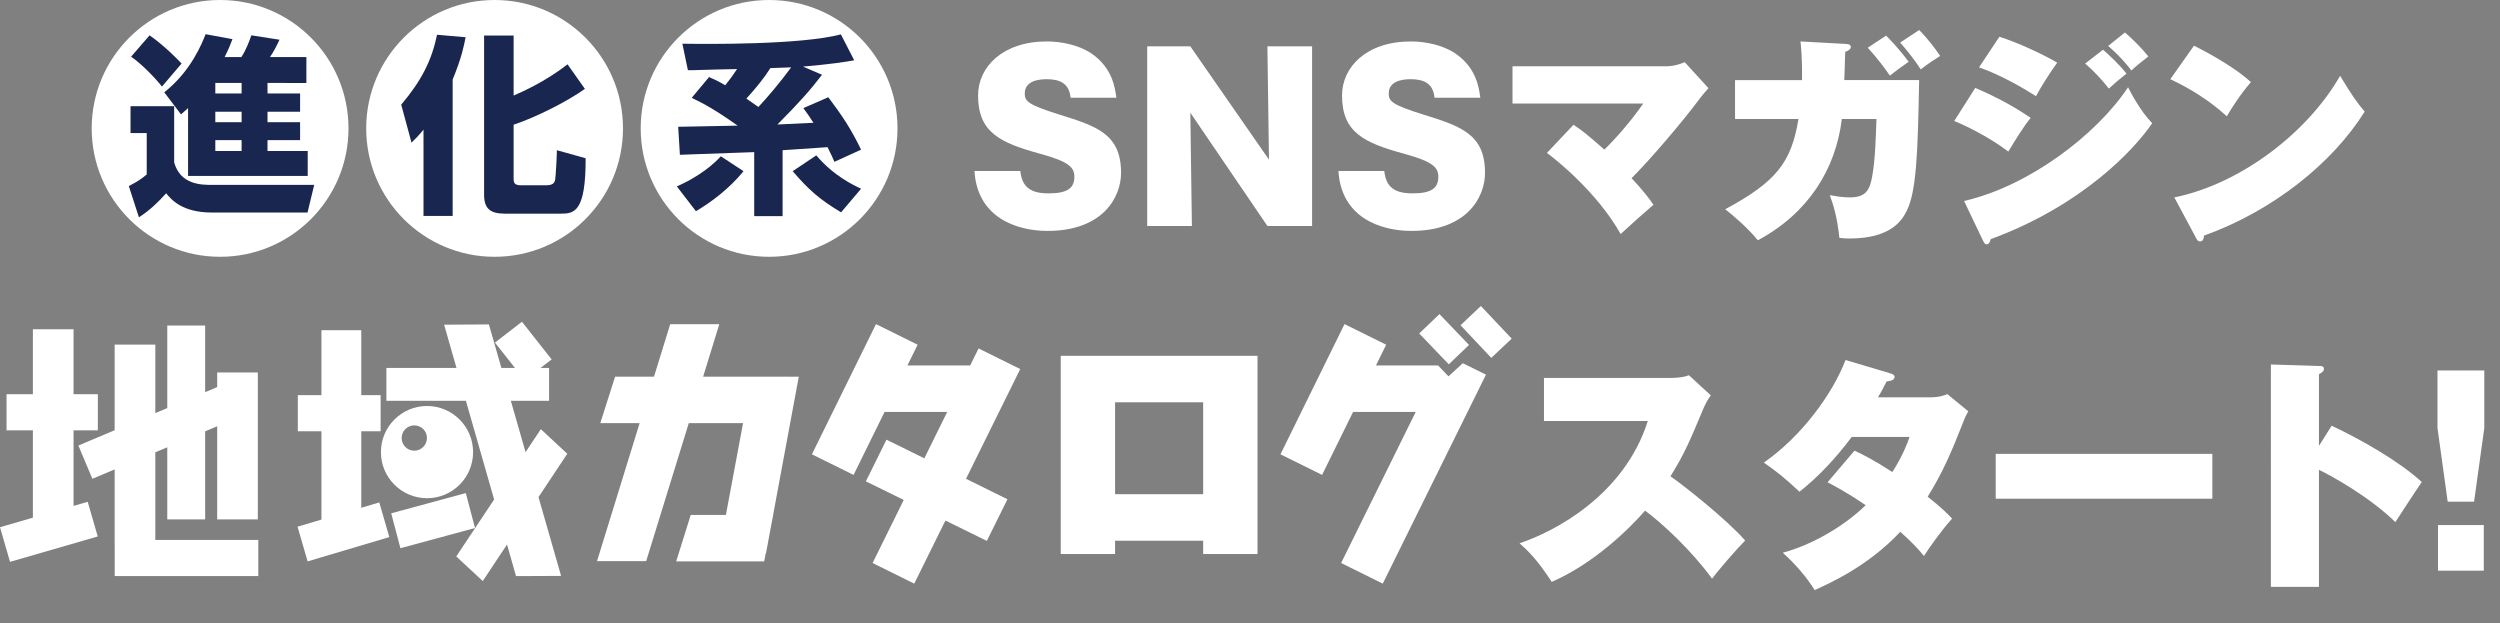 <?xml version="1.0" encoding="utf-8"?>
<!-- Generator: Adobe Illustrator 16.0.4, SVG Export Plug-In . SVG Version: 6.00 Build 0)  -->
<!DOCTYPE svg PUBLIC "-//W3C//DTD SVG 1.1//EN" "http://www.w3.org/Graphics/SVG/1.1/DTD/svg11.dtd">
<svg version="1.1" id="レイヤー_1" xmlns="http://www.w3.org/2000/svg" xmlns:xlink="http://www.w3.org/1999/xlink" x="0px"
	 y="0px" width="531px" height="132.422px" viewBox="0 0 531 132.422" enable-background="new 0 0 531 132.422"
	 xml:space="preserve">
<rect x="0" y="0" width="531" height="132.422" fill="#808080" stroke="none"/>
<circle fill="#FFFFFF" cx="46.748" cy="27.271" r="27.271"/>
<circle fill="#FFFFFF" cx="105.052" cy="27.271" r="27.271"/>
<circle fill="#FFFFFF" cx="163.356" cy="27.271" r="27.271"/>
<g>
	<g>
		<g>
			<g>
				<polygon fill="#FFFFFF" points="314.542,64.996 310.216,69.082 316.746,76.013 321.082,71.926 				"/>
				<g>
					<polygon fill="#FFFFFF" points="167.834,80.013 167.834,80.007 149.343,80.007 152.779,68.86 142.349,68.86 138.907,80.007 
						130.646,80.007 127.498,89.872 135.859,89.872 126.806,119.188 137.247,119.188 146.298,89.872 157.826,89.872 
						154.183,109.371 146.712,109.371 143.619,119.243 162.308,119.243 162.649,117.48 162.703,117.48 163.774,111.734 
						164.229,109.371 164.209,109.371 169.665,80.007 					"/>
					<path fill="#FFFFFF" d="M255.555,75.574h-18.714h-9.139h-2.403v42.101h11.542v-2.829h18.714v2.829h11.541V75.574h-1.309
						H255.555z M236.841,104.969V85.447h18.714v19.521H236.841z"/>
					<polygon fill="#FFFFFF" points="207.852,74.007 206.062,77.627 192.731,77.627 194.905,73.22 186.062,68.839 172.448,96.498 
						181.299,100.871 187.882,87.492 201.188,87.492 196.327,97.347 188.29,93.387 183.911,102.237 191.952,106.192 
						185.341,119.582 194.185,123.964 200.808,110.563 209.604,114.886 213.983,106.041 205.181,101.699 216.695,78.389 					"/>
					
						<rect x="302.217" y="69.029" transform="matrix(0.692 0.722 -0.722 0.692 146.442 -199.258)" fill="#FFFFFF" width="9.076" height="5.951"/>
					<polygon fill="#FFFFFF" points="15.624,107.451 15.624,91.409 20.784,91.409 20.784,83.73 15.624,83.73 15.624,69.933 
						6.985,69.933 6.985,83.73 1.388,83.73 1.388,91.409 6.985,91.409 6.985,109.95 0,111.979 2.13,119.334 20.76,113.946 
						18.63,106.578 					"/>
					<polygon fill="#FFFFFF" points="32.988,96.062 35.529,95.001 35.529,110.314 43.574,110.314 43.574,91.614 46.129,90.536 
						46.129,110.314 54.763,110.314 54.763,79.107 46.129,79.107 46.129,82.218 43.574,83.294 43.574,69.145 35.529,69.145 
						35.529,86.677 32.988,87.741 32.988,73.195 24.352,73.195 24.352,91.381 16.646,94.627 19.619,101.694 24.352,99.699 
						24.352,115.949 24.364,115.949 24.364,122.35 54.862,122.35 54.862,114.678 32.988,114.678 					"/>
					<polygon fill="#FFFFFF" points="76.734,107.853 76.734,91.602 80.845,91.602 80.845,83.929 76.734,83.929 76.734,70.131 
						68.273,70.131 68.273,83.929 63.259,83.929 63.259,91.602 68.273,91.602 68.273,110.358 63.202,111.871 65.335,119.238 
						82.69,114.077 80.558,106.709 					"/>
					<path fill="#FFFFFF" d="M90.701,105.819c5.406,0,9.784-4.381,9.784-9.786c0-5.406-4.378-9.8-9.784-9.8
						c-5.404,0-9.792,4.394-9.792,9.8C80.909,101.438,85.297,105.819,90.701,105.819z M87.998,90.351
						c1.479,0,2.687,1.194,2.687,2.684c0,1.481-1.207,2.694-2.687,2.694c-1.489,0-2.691-1.213-2.691-2.694
						C85.307,91.545,86.509,90.351,87.998,90.351z"/>
					<polygon fill="#FFFFFF" points="98.936,104.726 83.094,109.027 85.047,116.439 100.894,112.149 					"/>
					<polygon fill="#FFFFFF" points="114.877,91.159 111.627,96.033 108.503,85.13 116.627,85.13 116.627,78.153 114.806,78.153 
						117.169,76.342 110.864,68.34 105.128,72.767 109.381,78.153 106.497,78.153 103.84,68.906 94.328,68.963 96.961,78.153 
						82.072,78.153 82.072,85.13 98.957,85.13 104.952,106.09 96.913,118.189 102.536,123.413 107.691,115.655 109.607,122.365 
						119.178,122.32 114.376,105.593 120.489,96.38 					"/>
					<polygon fill="#FFFFFF" points="307.658,79.935 305.445,77.627 292.25,77.627 294.423,73.22 285.574,68.839 271.969,96.498 
						280.812,100.871 287.396,87.492 300.697,87.492 284.855,119.582 293.697,123.964 315.621,79.576 310.699,77.146 					"/>
				</g>
			</g>
		</g>
	</g>
	<g>
		<path fill="#FFFFFF" d="M216.713,36.327c0.379,3.464,2.229,4.746,6.026,4.746c3.938,0,5.457-1.092,5.457-3.512
			c0-1.898-0.949-3.18-7.213-4.888c-8.494-2.325-13.24-4.508-13.24-12.386c0-6.074,5.221-11.484,14.616-11.484
			c3.085,0,6.786,0.759,9.396,2.515c4.508,3.037,5.077,7.308,5.362,9.443h-9.729c-0.284-3.132-2.373-3.938-5.077-3.938
			c-1.661,0-4.651,0.332-4.651,3.037c0,1.613,0.617,2.373,7.309,4.46c7.877,2.468,13.145,4.082,13.145,12.386
			c0,5.315-3.986,12.338-15.612,12.338c-6.738,0-14.948-2.942-15.518-12.718H216.713z"/>
		<path fill="#FFFFFF" d="M269.198,48l-16.372-24.06L253.158,48h-9.491V9.847h9.159l16.704,24.06l-0.332-24.06h9.491V48H269.198z"/>
		<path fill="#FFFFFF" d="M294.019,36.327c0.379,3.464,2.23,4.746,6.025,4.746c3.939,0,5.457-1.092,5.457-3.512
			c0-1.898-0.949-3.18-7.213-4.888c-8.494-2.325-13.24-4.508-13.24-12.386c0-6.074,5.221-11.484,14.617-11.484
			c3.084,0,6.785,0.759,9.396,2.515c4.508,3.037,5.076,7.308,5.361,9.443h-9.729c-0.283-3.132-2.371-3.938-5.076-3.938
			c-1.662,0-4.652,0.332-4.652,3.037c0,1.613,0.617,2.373,7.309,4.46c7.877,2.468,13.145,4.082,13.145,12.386
			c0,5.315-3.984,12.338-15.611,12.338c-6.738,0-14.949-2.942-15.518-12.718H294.019z"/>
		<path fill="#FFFFFF" d="M334.212,26.503c2.23,1.519,2.752,1.946,6.549,5.268c2.184-2.088,5.6-5.932,8.258-9.776h-27.762V14.07
			h32.98c0.096,0,1.52,0,3.607-0.854l5.029,5.504c-0.379,0.427-1.375,1.566-2.182,2.658c-2.99,4.034-9.775,12.101-14.143,16.467
			c2.658,2.847,3.797,4.413,4.65,5.647c-1.09,0.902-5.361,4.698-6.975,6.217c-5.031-8.969-13.951-15.992-15.66-17.226
			L334.212,26.503z"/>
		<path fill="#FFFFFF" d="M391.919,9.325c0.57,0.047,1.188,0.047,1.188,0.665c0,0.475-0.521,0.759-1.188,1.044
			c0,1.091-0.189,5.41-0.189,5.979h15.898c-0.285,15.518-0.57,23.68-2.658,27.808c-0.949,1.898-3.273,5.837-12.102,5.837
			c-0.949,0-1.564-0.047-2.182-0.142c-0.475-4.508-1.281-7.023-2.041-9.064c0.854,0.143,2.516,0.475,4.271,0.475
			c3.273,0,4.223-1.424,4.744-4.508c0.666-3.654,0.76-8.399,0.902-12.148h-7.355c-1.281,10.63-7.119,20.026-17.844,25.768
			c-2.039-2.562-5.504-5.505-6.928-6.596c10.867-5.837,14.047-9.965,15.564-19.172h-13.477v-8.257h14.236
			c0.047-4.461-0.189-6.786-0.332-8.21L391.919,9.325z M400.605,7.569c2.135,2.088,3.986,4.461,4.793,5.552
			c-1.52,1.044-2.752,1.946-3.986,2.942c-1.139-1.661-2.705-3.749-4.699-5.932L400.605,7.569z M407.628,6.383
			c1.424,1.376,3.416,3.891,4.461,5.504c-0.617,0.38-2.42,1.519-4.129,2.848c-0.902-1.471-2.99-4.176-4.365-5.695L407.628,6.383z"/>
		<path fill="#FFFFFF" d="M419.542,18.673c2.324,0.997,6.832,2.99,11.768,6.359c-1.564,1.946-3.227,4.651-4.744,7.166
			c-3.986-3.037-8.732-5.363-11.484-6.501L419.542,18.673z M417.169,42.686c13.715-3.132,28.094-13.999,34.832-24.154
			c0.426,0.854,2.562,5.03,5.125,7.64c-3.701,5.457-14.711,17.416-34.311,24.629c-0.094,0.38-0.285,1.091-0.854,1.091
			c-0.381,0-0.521-0.285-0.807-0.854L417.169,42.686z M424.667,7.806c3.748,1.187,8.969,3.559,12.291,5.505
			c-1.234,1.613-3.75,5.6-4.51,7.118c-2.42-1.566-7.545-4.556-12.1-6.122L424.667,7.806z M446.687,10.559
			c0.947,0.807,3.463,3.132,4.982,5.078c-1.709,1.329-2.279,1.851-3.75,3.18c-1.281-1.661-3.18-3.749-5.029-5.315L446.687,10.559z
			 M451.337,6.905c1.424,1.186,3.652,3.417,4.982,5.078c-1.566,1.186-2.752,2.183-3.607,2.99c-0.76-0.997-2.135-2.752-4.936-5.22
			L451.337,6.905z"/>
		<path fill="#FFFFFF" d="M466.001,9.705c4.271,2.135,9.207,5.078,12.102,7.735c-2.184,2.468-4.223,5.695-5.125,7.261
			c-3.465-3.18-7.783-5.932-12.006-7.877L466.001,9.705z M461.826,41.926c14.047-2.847,28.283-13.714,35.213-25.815
			c2.467,4.081,3.605,5.694,5.219,7.593c-6.834,10.962-19.551,21.117-34.119,26.337c-0.049,0.522-0.143,1.234-0.855,1.234
			c-0.475,0-0.664-0.38-0.854-0.759L461.826,41.926z"/>
	</g>
	<g>
		<path fill="#FFFFFF" d="M327.939,89.422v-9.148h26.814c0.424,0,2.645,0,3.967-0.582l4.654,4.283
			c-0.795,1.059-1.375,2.274-1.904,3.597c-2.328,5.554-3.703,8.886-6.664,13.593c2.697,1.85,12.006,9.201,15.865,13.645
			c-1.797,1.798-5.5,6.082-7.033,8.092c-4.336-5.977-10.736-11.9-14.227-14.438c-3.438,3.966-11,11.317-19.832,15.126
			c-2.963-4.602-4.973-6.559-6.822-8.197c7.297-2.434,22.211-10.102,27.236-25.969H327.939z"/>
		<path fill="#FFFFFF" d="M393.896,95.716c2.01,0.952,3.861,1.851,8.039,4.548c2.273-3.596,3.172-6.028,3.648-7.457h-12.27
			c-3.227,4.285-6.875,8.304-11.105,11.636c-2.857-2.697-4.76-4.231-7.564-6.188c8.039-5.605,14.598-14.596,17.348-21.789
			l9.414,2.803c0.477,0.159,1.004,0.318,1.004,0.794c0,0.74-1.109,0.899-1.691,0.952c-0.688,1.322-1.059,2.115-1.852,3.385h10.789
			c2.221,0,3.174-0.371,3.967-0.688l4.443,3.648c-0.424,0.74-0.635,1.111-1.111,2.381c-2.486,6.346-4.283,10.523-7.51,15.76
			c3.332,2.645,4.441,3.861,5.184,4.654c-2.223,2.433-4.867,6.188-5.977,7.934c-1.059-1.27-2.17-2.592-5.025-5.131
			c-6.822,7.246-14.701,10.789-18.193,12.375c-1.744-2.855-4.336-5.764-6.77-7.932c6.611-1.799,13.275-5.871,17.611-10.102
			c-3.965-2.697-6.609-4.072-8.092-4.866L393.896,95.716z"/>
		<path fill="#FFFFFF" d="M469.902,96.403v9.521H423.89v-9.521H469.902z"/>
		<path fill="#FFFFFF" d="M495.24,90.428c6.029,2.803,14.387,7.562,19.146,11.952c-1.43,2.062-4.338,6.558-5.607,8.515
			c-5.658-5.5-13.697-9.89-16.236-11.106v24.856h-10.207V77.417l10.049,0.317c0.688,0,1.217,0,1.217,0.635
			c0,0.529-0.635,0.898-1.059,1.11v15.231L495.24,90.428z"/>
		<path fill="#FFFFFF" d="M527.664,78.687v12.217l-2.168,15.654h-5.605l-2.17-15.654V78.687H527.664z M517.828,111.529h9.73v9.678
			h-9.73V111.529z"/>
	</g>
</g>
<g>
	<g>
		<path fill="#192750" d="M27.725,22.559h9.267v11.938c1.336,4.775,5.827,4.775,8.134,4.775h21.609l-1.416,5.868H44.964
			c-6.272,0-8.579-2.752-9.672-4.087c-1.699,1.902-3.561,3.683-5.787,5.099l-2.145-6.637c1.821-0.931,2.671-1.497,3.804-2.468
			v-8.781h-3.439V22.559z M31.771,7.505c3.197,2.226,6.07,5.22,6.798,5.989l-4.168,4.896c-1.416-1.821-4.37-4.856-6.555-6.353
			L31.771,7.505z M39.945,22.963c-0.444,0.405-0.769,0.688-1.497,1.335l-3.561-4.694c5.705-4.492,8.053-10.481,8.781-12.342
			l5.705,1.052c-0.364,0.971-0.769,2.023-1.659,3.804h3.562c1.052-1.619,1.78-3.642,2.104-4.613l5.988,0.931
			c-0.728,1.538-1.133,2.347-2.022,3.683h7.729v5.503H56.82v2.226h6.92v3.885h-6.92v2.226h6.92v3.804h-6.92v2.307h8.538v5.301
			H39.945V22.963z M45.732,17.622v2.226h5.584v-2.226H45.732z M45.732,23.732v2.226h5.584v-2.226H45.732z M45.732,29.762v2.307
			h5.584v-2.307H45.732z"/>
		<path fill="#192750" d="M89.953,27.536c-1.133,1.376-1.618,1.861-2.549,2.751l-2.186-8.053c4.33-5.139,6.475-9.388,7.607-14.851
			l6.07,0.526c-0.324,1.659-0.81,4.289-2.752,8.983v28.974h-6.191V27.536z M109.094,7.546v12.747
			c1.457-0.647,6.475-2.751,11.452-6.636l3.683,5.22c-3.724,2.671-10.481,6.07-15.135,7.607v11.371c0,0.769,0,1.497,1.538,1.497
			h5.301c1.457,0,1.821-0.445,1.982-1.173c0.122-0.647,0.364-5.058,0.364-6.272l6.11,1.699c0.041,11.533-2.468,11.776-5.341,11.776
			h-11.776c-3.237,0-4.451-1.133-4.451-4.047V7.546H109.094z"/>
		<path fill="#192750" d="M157.927,36.358c-2.873,3.561-6.839,6.596-10.116,8.498l-4.047-5.261c2.873-1.254,6.637-3.44,9.348-6.394
			L157.927,36.358z M174.599,15.882c-2.549,3.318-4.734,5.787-9.469,10.562l7.648-0.364c-0.891-1.376-1.336-2.023-2.145-3.116
			l5.301-2.307c2.954,3.925,4.774,6.637,6.96,11.128l-5.665,2.59c-0.405-0.931-0.566-1.335-1.457-3.116l-9.55,0.647v14.001h-6.029
			V32.311c-2.226,0.081-13.273,0.486-15.782,0.566l-0.364-5.948c0.04,0,11.25-0.202,12.626-0.243
			c-4.735-3.359-7.163-4.654-9.753-5.908l3.683-4.411c1.012,0.445,1.618,0.688,3.439,1.74c0.647-0.809,1.376-1.74,2.509-3.439
			c-1.133,0-6.839,0.162-8.093,0.202c-0.77,0.041-1.336,0.041-2.348,0.041l-1.173-5.625c5.665,0.081,25.17,0.243,33.668-1.982
			l2.832,5.503c-2.023,0.364-5.139,0.85-10.885,1.335L174.599,15.882z M168.044,14.304c-0.851,0.041-1.983,0.081-4.411,0.162
			c-1.417,2.226-2.995,4.128-5.099,6.475c1.012,0.688,1.74,1.214,2.549,1.781C162.864,20.819,165.494,17.784,168.044,14.304z
			 M178.646,45.099c-4.532-2.711-6.879-4.775-10.278-8.741l5.018-3.359c3.683,4.371,7.932,6.353,9.51,7.082L178.646,45.099z"/>
	</g>
</g>
<g>
</g>
<g>
</g>
<g>
</g>
<g>
</g>
<g>
</g>
<g>
</g>
</svg>
